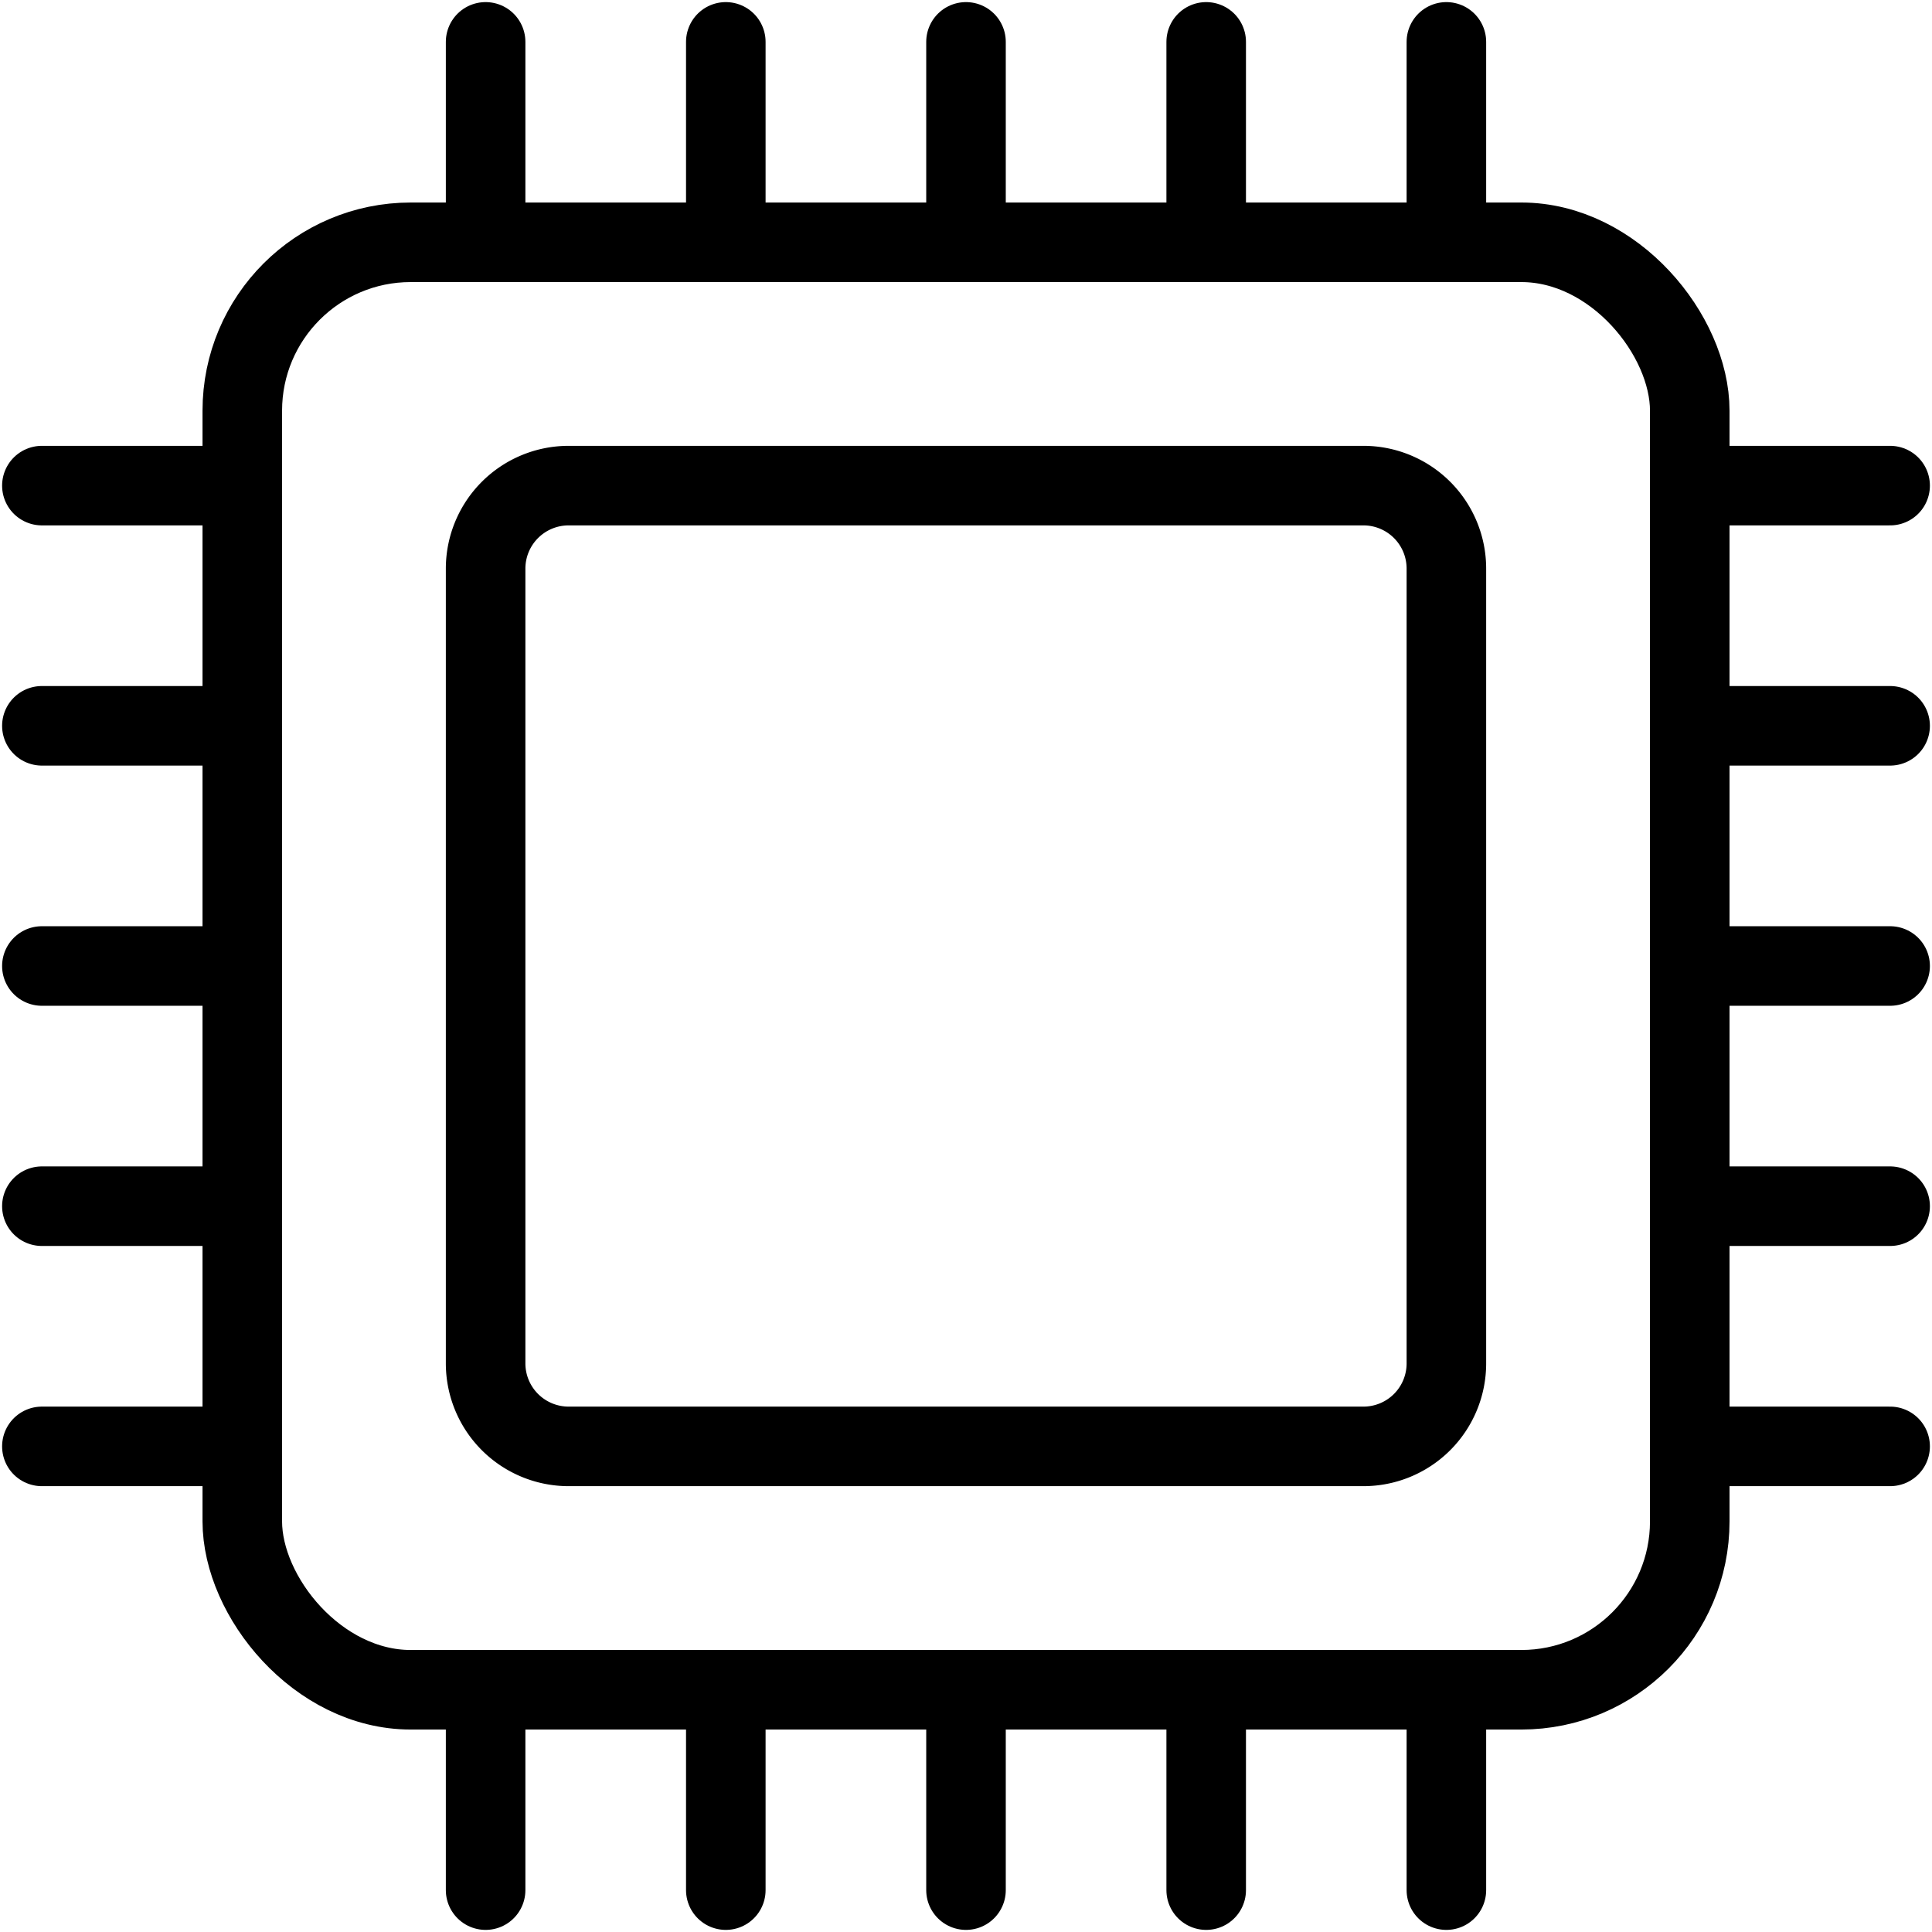 <svg xmlns="http://www.w3.org/2000/svg" xmlns:xlink="http://www.w3.org/1999/xlink" width="34" height="34" viewBox="0 0 34 34">
  <defs>
    <clipPath id="clip-path">
      <rect id="長方形_46" data-name="長方形 46" width="34" height="34" fill="none" stroke="#000" stroke-linecap="round" stroke-width="1.4"/>
    </clipPath>
  </defs>
  <g id="img-footer-business1" clip-path="url(#clip-path)">
    <rect id="長方形_44" data-name="長方形 44" width="25.473" height="25.473" rx="2.964" transform="translate(4.264 4.264)" fill="none" stroke="#000" stroke-linecap="round" stroke-linejoin="round" stroke-width="1.4"/>
    <path id="パス_861" data-name="パス 861" d="M26.956,28.417H12.97a1.461,1.461,0,0,1-1.461-1.461V12.97a1.461,1.461,0,0,1,1.461-1.461H26.956a1.46,1.46,0,0,1,1.461,1.461V26.956a1.46,1.46,0,0,1-1.461,1.461" transform="translate(-2.963 -2.963)" fill="none" stroke="#000" stroke-linecap="round" stroke-width="1.4"/>
    <line id="線_99" data-name="線 99" y1="3.527" transform="translate(8.546 0.737)" fill="none" stroke="#000" stroke-linecap="round" stroke-linejoin="round" stroke-width="1.4"/>
    <line id="線_100" data-name="線 100" y1="3.527" transform="translate(25.454 0.737)" fill="none" stroke="#000" stroke-linecap="round" stroke-linejoin="round" stroke-width="1.4"/>
    <line id="線_101" data-name="線 101" y1="3.527" transform="translate(21.227 0.737)" fill="none" stroke="#000" stroke-linecap="round" stroke-linejoin="round" stroke-width="1.4"/>
    <line id="線_102" data-name="線 102" y1="3.527" transform="translate(17 0.737)" fill="none" stroke="#000" stroke-linecap="round" stroke-linejoin="round" stroke-width="1.4"/>
    <line id="線_103" data-name="線 103" y1="3.527" transform="translate(12.773 0.737)" fill="none" stroke="#000" stroke-linecap="round" stroke-linejoin="round" stroke-width="1.4"/>
    <line id="線_104" data-name="線 104" y1="3.527" transform="translate(8.546 29.736)" fill="none" stroke="#000" stroke-linecap="round" stroke-linejoin="round" stroke-width="1.4"/>
    <line id="線_105" data-name="線 105" y1="3.527" transform="translate(25.454 29.736)" fill="none" stroke="#000" stroke-linecap="round" stroke-linejoin="round" stroke-width="1.4"/>
    <line id="線_106" data-name="線 106" y1="3.527" transform="translate(21.227 29.736)" fill="none" stroke="#000" stroke-linecap="round" stroke-linejoin="round" stroke-width="1.4"/>
    <line id="線_107" data-name="線 107" y1="3.527" transform="translate(17 29.736)" fill="none" stroke="#000" stroke-linecap="round" stroke-linejoin="round" stroke-width="1.4"/>
    <line id="線_108" data-name="線 108" y1="3.527" transform="translate(12.773 29.736)" fill="none" stroke="#000" stroke-linecap="round" stroke-linejoin="round" stroke-width="1.4"/>
    <line id="線_109" data-name="線 109" x2="3.527" transform="translate(29.736 8.546)" fill="none" stroke="#000" stroke-linecap="round" stroke-linejoin="round" stroke-width="1.4"/>
    <line id="線_110" data-name="線 110" x2="3.527" transform="translate(29.736 25.454)" fill="none" stroke="#000" stroke-linecap="round" stroke-linejoin="round" stroke-width="1.4"/>
    <line id="線_111" data-name="線 111" x2="3.527" transform="translate(29.736 21.227)" fill="none" stroke="#000" stroke-linecap="round" stroke-linejoin="round" stroke-width="1.4"/>
    <line id="線_112" data-name="線 112" x2="3.527" transform="translate(29.736 17)" fill="none" stroke="#000" stroke-linecap="round" stroke-linejoin="round" stroke-width="1.4"/>
    <line id="線_113" data-name="線 113" x2="3.527" transform="translate(29.736 12.773)" fill="none" stroke="#000" stroke-linecap="round" stroke-linejoin="round" stroke-width="1.4"/>
    <line id="線_114" data-name="線 114" x2="3.527" transform="translate(0.737 8.546)" fill="none" stroke="#000" stroke-linecap="round" stroke-linejoin="round" stroke-width="1.4"/>
    <line id="線_115" data-name="線 115" x2="3.527" transform="translate(0.737 25.454)" fill="none" stroke="#000" stroke-linecap="round" stroke-linejoin="round" stroke-width="1.4"/>
    <line id="線_116" data-name="線 116" x2="3.527" transform="translate(0.737 21.227)" fill="none" stroke="#000" stroke-linecap="round" stroke-linejoin="round" stroke-width="1.4"/>
    <line id="線_117" data-name="線 117" x2="3.527" transform="translate(0.737 17)" fill="none" stroke="#000" stroke-linecap="round" stroke-linejoin="round" stroke-width="1.4"/>
    <line id="線_118" data-name="線 118" x2="3.527" transform="translate(0.737 12.773)" fill="none" stroke="#000" stroke-linecap="round" stroke-linejoin="round" stroke-width="1.4"/>
  </g>
</svg>
